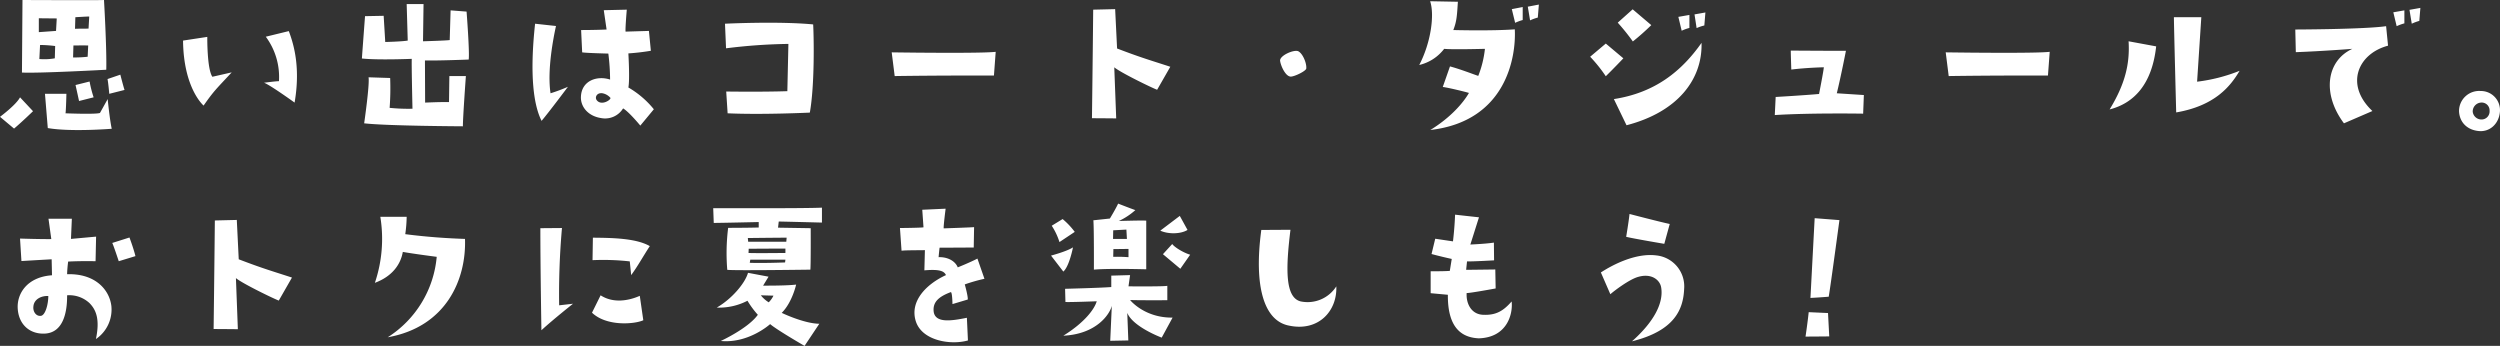 <svg xmlns="http://www.w3.org/2000/svg" width="853.877" height="118.14" viewBox="0 0 853.877 118.14">
  <rect x="0" y="0" width="853.877" height="118.14" fill="#333333" stroke="none"/>
  <path id="cp01-txt_sp" d="M43.44-44.64c-1.98.12-27.84,0-27.84,0l-.18,24.78c5.7.3,28.8-.96,28.8-.96C44.4-28.26,43.44-44.64,43.44-44.64ZM26.64-24.72a20.476,20.476,0,0,1-5.28.24l.24-4.8a43.938,43.938,0,0,1,5.16.36Zm.42-9.36-5.88.42V-38.4l6.12.06Zm10.8,8.82a39.46,39.46,0,0,1-4.98.24L33-29.1s3.66-.06,5.04,0Zm.3-9.6s-3.66,0-4.62.06l.12-3.96S37.5-39,38.4-39ZM7.92-4.74l4.8,4.02C15.3-2.88,19.2-6.66,19.2-6.66L14.76-11.4C13.44-8.82,7.92-4.74,7.92-4.74ZM46.08-.66C45.36-4.02,44.7-10.8,44.7-10.8L42.06-6.06c-1.44.54-11.76.12-11.76.12.18-1.2.3-6.66.3-6.66H23.28L24.24-.9C32.1.48,46.08-.66,46.08-.66ZM34.92-10.14,39.9-11.4a39.319,39.319,0,0,1-1.38-5.4l-4.8,1.2C33.9-14.82,34.92-10.14,34.92-10.14Zm15.54-3.78c-.3-.78-1.44-5.22-1.44-5.22l-4.38,1.5c.24,1.02.6,5.04.6,5.04Zm27,5.34c3.6-5.16,4.32-5.64,9.6-11.34l-6.6,1.5c-1.86-2.64-1.74-13.62-1.74-13.62l-8.28,1.26C70.62-14.34,77.46-8.58,77.46-8.58Zm20.64-7.8c2.04.72,10.44,6.78,10.44,6.78,1.98-11.52-.06-19.38-1.98-24.42L98.7-32.1a23.056,23.056,0,0,1,4.5,15.18C101.7-16.86,98.1-16.38,98.1-16.38ZM168-24.3c.36-2.4-.72-16.38-.72-16.38l-5.46-.42-.3,10.14c-.78.18-9.12.42-9.12.42l.18-12.72h-5.76l.36,12.48c-2.1.36-7.68.48-7.68.48l-.54-8.94-6.36.12c-.12,1.44-1.08,14.46-1.08,14.46,5.58.6,17.04.12,17.04.12-.12,1.44.24,17.04.24,17.04a63.846,63.846,0,0,1-7.8-.3,90.277,90.277,0,0,0,.18-10.2l-7.38-.24c.42,2.46-1.5,15.72-1.5,15.72,7.68.9,33.72,1.02,33.72,1.02,0-3.18,1.02-17.16,1.02-17.16H161.4l-.12,8.88c-3,0-3.48,0-8.16.18L153.06-24C157.56-23.88,168-24.3,168-24.3Zm22.68-12.24c-1.92,17.64-.48,27.9,2.22,33.18,2.64-3.12,9-11.64,9-11.64a57.437,57.437,0,0,1-5.94,2.22c-1.2-7.86.96-18.9,1.86-22.98Zm31.86,21.78c.54-2.64,0-11.64,0-11.64a76.783,76.783,0,0,0,7.68-.9l-.66-6.78-7.98.24c-.12-1.26.42-7.5.42-7.5l-7.86.18.96,6.6c-3.72.18-8.7.18-8.7.18l.36,7.62c1.32.24,8.94.42,8.94.42a75.517,75.517,0,0,1,.6,8.88c-4.38-1.44-9.72.3-9.96,5.82-.18,3.24,2.22,6.6,6.84,7.32a7.2,7.2,0,0,0,7.56-3.3c2.04,1.2,5.88,5.88,5.88,5.88l4.62-5.58A31.489,31.489,0,0,0,222.54-14.76ZM211.68-10.5c-.66-1.02.18-2.58,2.04-2.28a4.785,4.785,0,0,1,2.64,1.5C216.96-10.74,213.3-8.22,211.68-10.5Zm43.86-26.04.36,8.4a188.439,188.439,0,0,1,21.3-1.5l-.36,16.14c-8.52.3-20.88.12-20.88.12l.48,7.44c11.88.54,28.08-.24,28.08-.24,1.68-9.42,1.38-25.74,1.14-30.12C273.78-37.44,255.54-36.54,255.54-36.54ZM313.5-18.66c15.48-.24,33.9-.18,33.9-.18l.6-8.1c-4.5.54-27.3.3-35.52.18Zm94.14-3.18c-6.6-2.16-9.9-3.06-18.18-6.24l-.66-13.44-7.5.18c-.18,18.6-.42,37.08-.42,37.08,2.58,0,8.28.06,8.28.06l-.66-17.46c1.98,1.74,12.84,7.02,14.64,7.68Zm41.1,3.36c1.2.06,5.22-1.86,5.34-2.76.18-1.74-1.14-5.04-2.7-5.88-1.44-.72-6.42,1.44-6.24,3.24C445.38-22.08,447-18.54,448.74-18.48Zm52.44-9.48c2.64.3,13.92,0,13.92,0a35.191,35.191,0,0,1-2.28,9.24c-1.32-.42-6.06-2.28-9.66-3.24l-2.46,7.02c2.22.3,7.8,1.68,8.94,2.04-2.04,3.54-6.42,8.52-13.2,12.66,25.98-3,29.34-25.02,28.86-34.38-8.1.6-21,.24-21,.24,1.2-3.06,1.26-5.04,1.56-9.66l-9.48-.18c1.56,4.56.3,14.1-3.72,21.78A15.056,15.056,0,0,0,501.18-27.96ZM528-37.8v-4.44l-3.72.72,1.14,4.68A15.2,15.2,0,0,1,528-37.8Zm2.52.12a15.046,15.046,0,0,1,2.64-.96l.36-4.44-3.78.72Zm54.42-1.86-3.78.66,1.14,4.74a15.047,15.047,0,0,1,2.64-.96Zm2.46,4.5a14.332,14.332,0,0,1,2.64-.9l.36-4.44-3.72.66ZM560.46-36.9a72.448,72.448,0,0,1,5.16,6.42,81.684,81.684,0,0,0,6.3-5.58l-6.36-5.4Zm-4.08,18.3c2.58-2.52,6-6.12,6-6.12l-6-5.04-5.34,4.5A50.017,50.017,0,0,1,556.38-18.6Zm2.76,7.8,4.32,8.94C581.04-6.42,589.44-17.64,589.08-30,582.24-20.28,573.18-12.96,559.14-10.8Zm60.42-16.56c0,1.14.18,6.48.18,6.48,5.28-.66,11.1-.78,11.1-.78,0,.9-1.62,9.12-1.62,9.12-5.4.48-14.82,1.02-14.82,1.02l-.3,6.18c12.36-.78,30.18-.48,30.18-.48l.24-6.36-9.24-.6c1.44-5.88,3.12-14.52,3.12-14.52C637.26-27.24,620.52-27.36,619.56-27.36Zm53.94,8.7c15.48-.24,33.9-.18,33.9-.18l.6-8.1c-4.5.54-27.3.3-35.52.18ZM744.36-28.8l-9.42-1.74c.48,7.8-1.26,14.76-6.48,23.28C736.62-9.36,742.92-15.66,744.36-28.8Zm15.42-9.96h-9.36c0,2.7.78,32.52.78,32.52,13.26-2.28,18.54-8.94,21.66-14.22a57.132,57.132,0,0,1-14.52,3.72ZM826.5-35.7a17.088,17.088,0,0,1,2.64-.96V-41.1l-3.78.66Zm7.74-1.8.36-4.44-3.72.66.78,4.74A15.2,15.2,0,0,1,834.24-37.5Zm-22.86,9.54c-8.88,4.08-10.44,15.36-2.88,25.44l9.72-4.2c-9.6-9.06-4.86-19.62,5.34-22.32l-.66-6.66c-7.38,1.08-31.02,1.14-31.02,1.14l.18,7.74C801.6-27.18,811.38-27.96,811.38-27.96ZM854.58.12c3.66.36,6.9-2.4,7.2-6.72a6.539,6.539,0,0,0-6.6-6.96,6.88,6.88,0,0,0-7.38,6.9C847.98-2.82,850.62-.24,854.58.12Zm.66-9.72a2.7,2.7,0,0,1,3,2.82,2.76,2.76,0,0,1-3.06,2.94,3,3,0,0,1-2.7-2.64A3.037,3.037,0,0,1,855.24-9.6ZM13.98,60.84c.36,5.34,4.08,8.7,9.24,8.46,6.12-.3,7.68-6.9,7.62-13.08a10.118,10.118,0,0,1,7.62,2.64c2.4,2.4,3.6,5.76,2.22,12.3a12.156,12.156,0,0,0,5.28-11.28c-.66-5.52-5.46-11.16-15.12-10.86a41.162,41.162,0,0,1,.36-4.32c4.62-.24,9.36-.12,9.36-.12l.18-8.4-8.58.78.3-6.9H24.48l.96,6.96c-3.36.06-10.68-.18-10.68-.18l.48,7.68c4.98-.3,10.32-.6,10.32-.6l.12,5.46C17.1,49.98,13.62,55.74,13.98,60.84Zm5.34-.72c.18-2.76,3-3.78,5.1-3.66,0,2.82-1.02,6.66-2.58,6.78C20.16,63.42,19.14,61.68,19.32,60.12ZM54.18,42.84c-.66-2.7-2.04-6.36-2.04-6.36l-5.88,1.86c.42.78,2.22,6.24,2.22,6.24Zm53.46,7.32c-6.6-2.16-9.9-3.06-18.18-6.24L88.8,30.48l-7.5.18c-.18,18.6-.42,37.08-.42,37.08,2.58,0,8.28.06,8.28.06L88.5,50.34c1.98,1.74,12.84,7.02,14.64,7.68ZM145.5,41.4c3.66.66,11.58,1.68,11.58,1.68a36.371,36.371,0,0,1-16.74,27.48c20.16-3.6,26.88-19.98,26.4-33.6-5.52-.18-12.48-.6-20.4-1.62a46.926,46.926,0,0,0,.48-5.94h-9a46.9,46.9,0,0,1-1.86,22.56C141.96,49.74,144.78,45.6,145.5,41.4Zm58.14,17.7-4.74.54a256.325,256.325,0,0,1,.96-26.4l-7.38.06c0,13.5.36,34.86.36,34.86C196.74,64.56,203.64,59.1,203.64,59.1Zm6.66-14.88a81.5,81.5,0,0,1,12.72.42l.48,4.68c2.22-3,4.08-6.42,6.36-9.9-4.68-2.7-12.84-2.82-19.44-2.88Zm17.34,20.52-1.2-8.34c-3.78,1.68-9.06,2.64-13.38-.18l-2.94,5.94C215.04,66.9,224.64,66.12,227.64,64.74ZM251.7,31.5c2.28,0,15.36-.3,15.36-.3v1.86c-4.02.12-10.44.12-10.44.12a69.594,69.594,0,0,0-.3,14.34c2.52.3,28.38-.06,28.38-.06.18-1.5.12-14.16.12-14.16l-11.16-.18.24-2.1c.72,0,14.76.36,14.76.36v-5.1c-5.28.3-37.14.18-37.14.18ZM276.06,45s-7.74.3-12.06.12l.18-1.08h12Zm-12.48-3.24.06-1.44s9.72-.06,12.54-.06v1.5S265.86,41.88,263.58,41.76Zm13.02-5.22-.12,1.38H263.46l-.12-1.26S273.24,36.54,276.6,36.54Zm11.16,29.4c-5.28-.06-12.84-3.72-12.84-3.72,3.6-3.6,4.92-9.66,4.92-9.66-3.36.42-11.28.36-11.28.36l1.86-3.06-7.02-1.32c-.96,3.48-5.46,8.88-10.68,11.88a21.094,21.094,0,0,0,10.5-2.34,30.808,30.808,0,0,0,3.54,4.8c-3.36,4.68-12.66,8.94-12.66,8.94,9.54.9,16.86-5.76,16.86-5.76,2.4,2.04,11.76,7.44,11.76,7.44Zm-17.28-7.32a10.319,10.319,0,0,1-2.7-2.4l4.32.12A8.251,8.251,0,0,1,270.48,58.62Zm71.28-14.94c-2.52,1.32-6.72,3-6.72,3-.78-2.04-3.3-3.6-6.54-3.48.06-.72.3-3.24.36-3.24,1.92,0,11.64-.06,11.64-.06l.12-6.96c-1.44.12-10.38.42-10.38.42-.12-.66.66-6.72.66-6.72l-7.98.36.42,6c-.78.18-8.04.24-8.04.24l.54,7.74c1.68-.12,1.68-.12,7.98-.18l-.18,6.9c5.46-.48,6.78.36,7.38,1.62-6.78,3.12-12.42,8.94-10.32,15.72,2.1,6.72,11.94,8.28,17.82,6.6l-.36-7.74c-4.86.96-10.8,2.04-11.34-2.1-.36-3.24,1.68-5.1,5.82-6.66.54-.18.6,4.08.6,4.08l5.22-1.56c.12-1.14-1.02-5.16-1.02-5.16a56.36,56.36,0,0,1,6.72-1.92Zm29.1-13.5-3.72,2.28a22.317,22.317,0,0,1,2.64,5.58L375,34.56A25.031,25.031,0,0,0,370.86,30.18Zm.24,17.94c2.04-1.74,3.3-8.28,3.3-8.28-2.04,1.38-7.5,2.82-7.5,2.82Zm33.12-13.98c2.58,1.2,6.84,1.26,9.3-.24l-2.64-4.8Zm4.08,4.56-3.18,3.48,5.94,4.98,3.36-4.8C412.02,41.64,408.96,39.72,408.3,38.7Zm-26.76,8.76c4.98-.48,17.88-.12,17.88-.12V30.72c-1.68-.12-9.36.12-9.36.12a22.838,22.838,0,0,0,5.64-3.72c-.96-.3-5.88-2.22-5.88-2.22C389.04,26.64,387,30,387,30l-5.64.6C381.6,33.24,381.54,47.46,381.54,47.46Zm11.82-4.26a51.911,51.911,0,0,0-5.22-.12l.06-2.64,5.16-.06Zm-5.22-9.18,4.5-.24.18,3.18h-4.74Zm5.16,37.62-.36-9.42c1.92,4.8,11.76,8.46,11.76,8.46l3.72-6.84c-9.66.12-14.52-6-14.52-6,3.96.12,12.72.06,12.72.06V52.98c-1.2.3-13.26.18-13.26.18l.54-3.84-6.42.18v3.9c-3.78.3-15.78.6-15.78.6l.12,4.5c1.26.12,10.68-.24,10.68-.24-.72,2.64-4.14,7.26-11.4,11.76,11.34-.54,15.84-7.32,16.56-10.2l-.54,11.94ZM438.72,33.9c-2.58,19.2.84,31.14,9.6,32.7,9.9,2.04,16.38-4.98,16.02-13.44a11.626,11.626,0,0,1-12.12,5.16c-5.34-1.26-5.22-10.86-3.54-24.48ZM496.56,48v7.5l5.88.54c-.12,12.36,5.7,14.64,10.56,14.88,9.84-.3,11.7-8.52,11.22-12.6-2.82,3.24-5.34,4.74-9.66,4.56-4.2-.12-5.94-3.96-5.7-7.44.78.12,9.9-1.56,9.9-1.56l-.12-6.48c-4.26.06-9.96.12-9.96.12l.3-2.88c2.16.06,9.24-.36,9.24-.36l-.06-6.06c-2.58.42-8.04.66-8.04.66l2.94-9.3c-1.2-.12-8.16-.9-8.16-.9-.18,4.86-.72,9.12-.72,9.12-2.82-.42-6.06-.9-6.06-.9l-1.26,5.22c3.54.96,6.9,1.68,6.9,1.68l-.66,4.08C500.7,48.06,496.56,48,496.56,48Zm81.66-16.14c-3.42-.72-13.74-3.42-13.74-3.42-.24,2.46-1.14,7.8-1.14,7.8,2.34.6,13.02,2.4,13.02,2.4ZM567.48,49.92c4.62-1.32,7.38,1.14,7.8,3.54.96,5.46-2.64,12-9.96,18.48,14.76-3.66,17.52-11.1,17.82-17.88a10.628,10.628,0,0,0-9.48-11.46c-7.02-.9-14.82,3.12-18.96,5.82l3.24,7.44C558.9,54.96,564.36,50.76,567.48,49.92Zm68.7-19.38-8.46-.66c-.6,11.4-1.44,27.24-1.44,27.24,3.48-.18,6.24-.42,6.24-.42C633.06,53.76,636.18,30.54,636.18,30.54Zm-3.9,31.74-6.6-.3c-.3,3.06-1.08,8.34-1.08,8.34,2.4,0,8.1-.06,8.1-.06Z" transform="translate(-7.92 44.64)" fill="#fff"/>
</svg>
